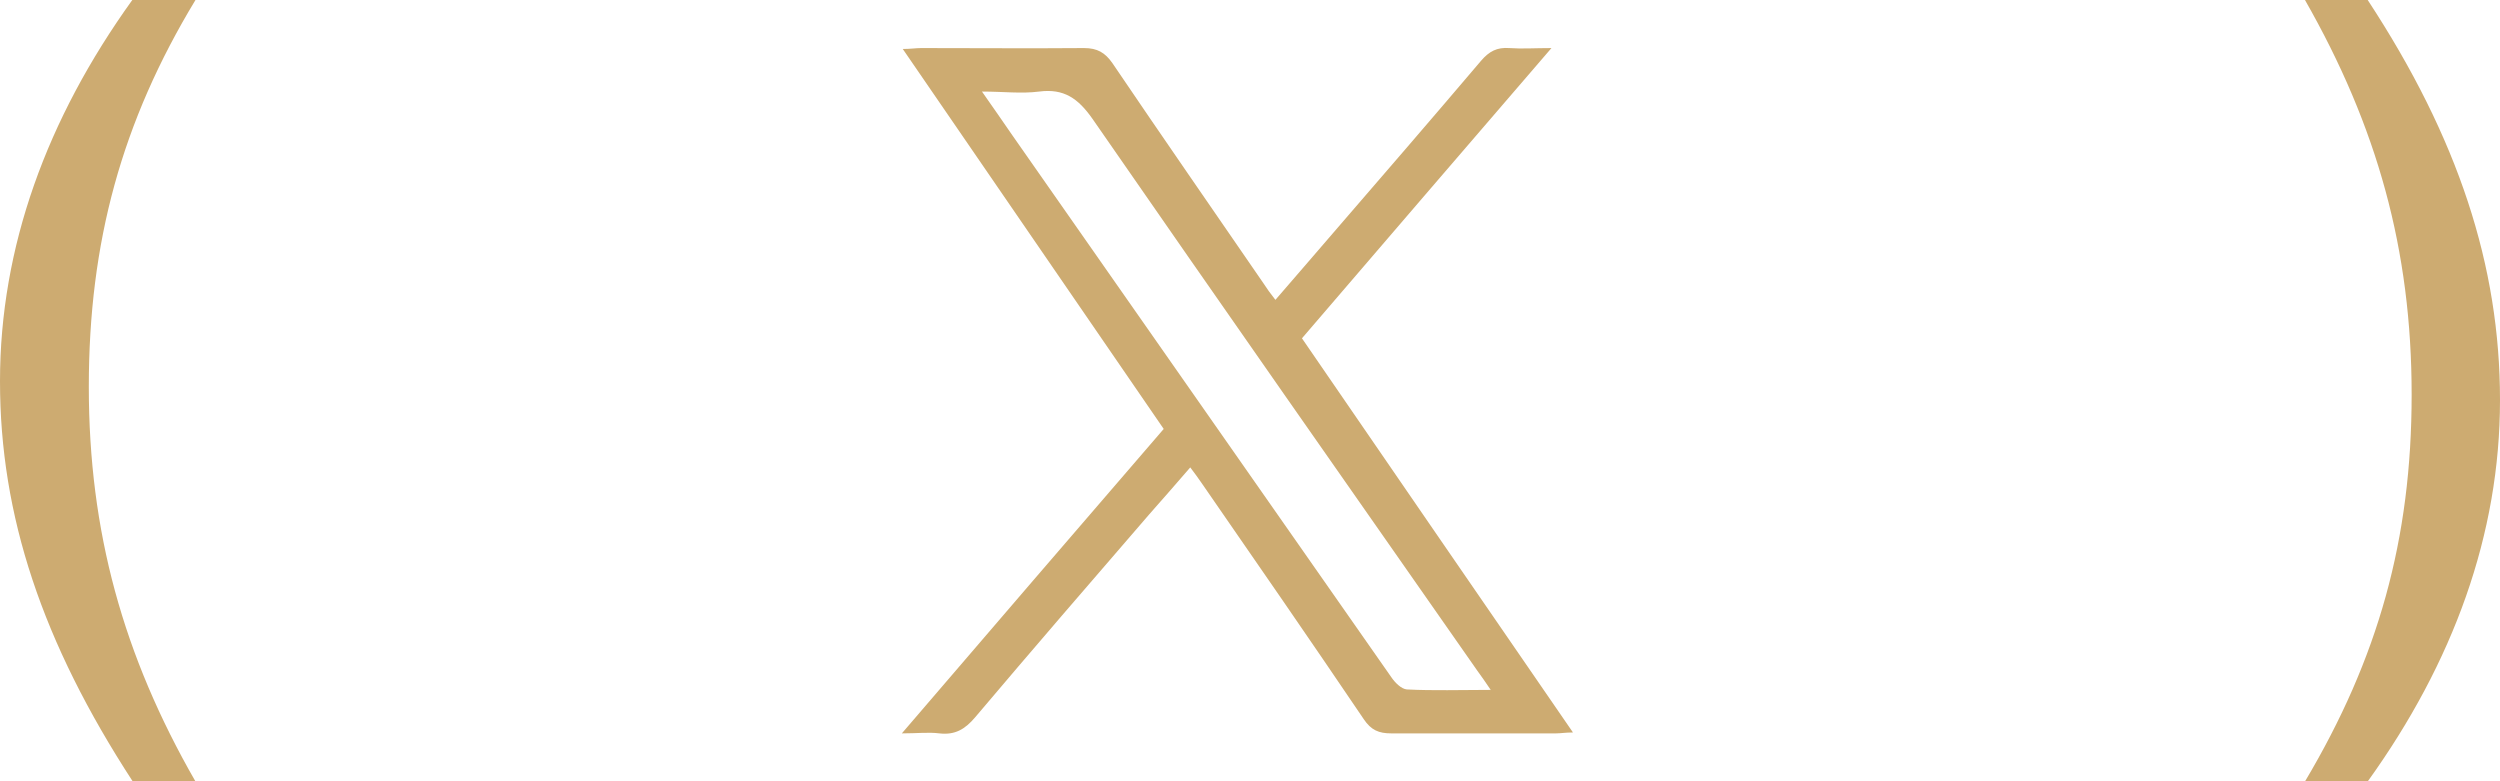 <?xml version="1.0" encoding="UTF-8"?>
<svg id="Layer_2" data-name="Layer 2" xmlns="http://www.w3.org/2000/svg" viewBox="0 0 54.61 17.07">
  <defs>
    <style>
      .cls-1 {
        fill: #cdab71;
        stroke-width: 0px;
      }
    </style>
  </defs>
  <g id="_レイヤー_1" data-name="レイヤー 1">
    <g>
      <path class="cls-1" d="m4.27,0C2.66,2.66,1.94,5.29,1.94,8.45s.75,5.87,2.33,8.62h-1.37C.92,14.03,0,11.26,0,8.33S1.02,2.6,2.89,0h1.37Z"/>
      <path class="cls-1" d="m50.35,17.07c1.6-2.69,2.33-5.29,2.33-8.45s-.75-5.85-2.33-8.62h1.37c1.98,3.02,2.89,5.81,2.89,8.74s-1.02,5.73-2.89,8.33h-1.37Z"/>
    </g>
    <path class="cls-1" d="m25.42,9.37c-1.9-2.76-3.78-5.51-5.7-8.3.17,0,.29-.02.4-.02,1.19,0,2.37.01,3.56,0,.29,0,.46.1.62.33,1.09,1.61,2.2,3.21,3.3,4.81.07.11.15.22.26.36.43-.5.85-.98,1.26-1.46,1.08-1.25,2.16-2.5,3.23-3.76.18-.21.35-.3.62-.28.28.02.55,0,.92,0-1.85,2.15-3.65,4.24-5.45,6.34,1.97,2.87,3.93,5.72,5.92,8.61-.16,0-.27.02-.37.02-1.2,0-2.4,0-3.6,0-.27,0-.44-.07-.6-.31-1.17-1.73-2.36-3.45-3.55-5.17-.07-.1-.14-.2-.24-.33-.31.36-.6.69-.9,1.03-1.27,1.47-2.54,2.94-3.8,4.43-.22.26-.44.39-.78.35-.24-.03-.48,0-.82,0,1.94-2.26,3.82-4.45,5.72-6.65Zm7.15,5.71c-.13-.19-.21-.31-.3-.43-2.81-4.02-5.62-8.03-8.41-12.06-.31-.44-.62-.66-1.16-.59-.39.05-.78,0-1.25,0,.26.37.46.66.66.95,2.76,3.95,5.52,7.89,8.28,11.84.08.12.22.26.34.27.58.03,1.17.01,1.83.01Z"/>
  </g>
</svg>